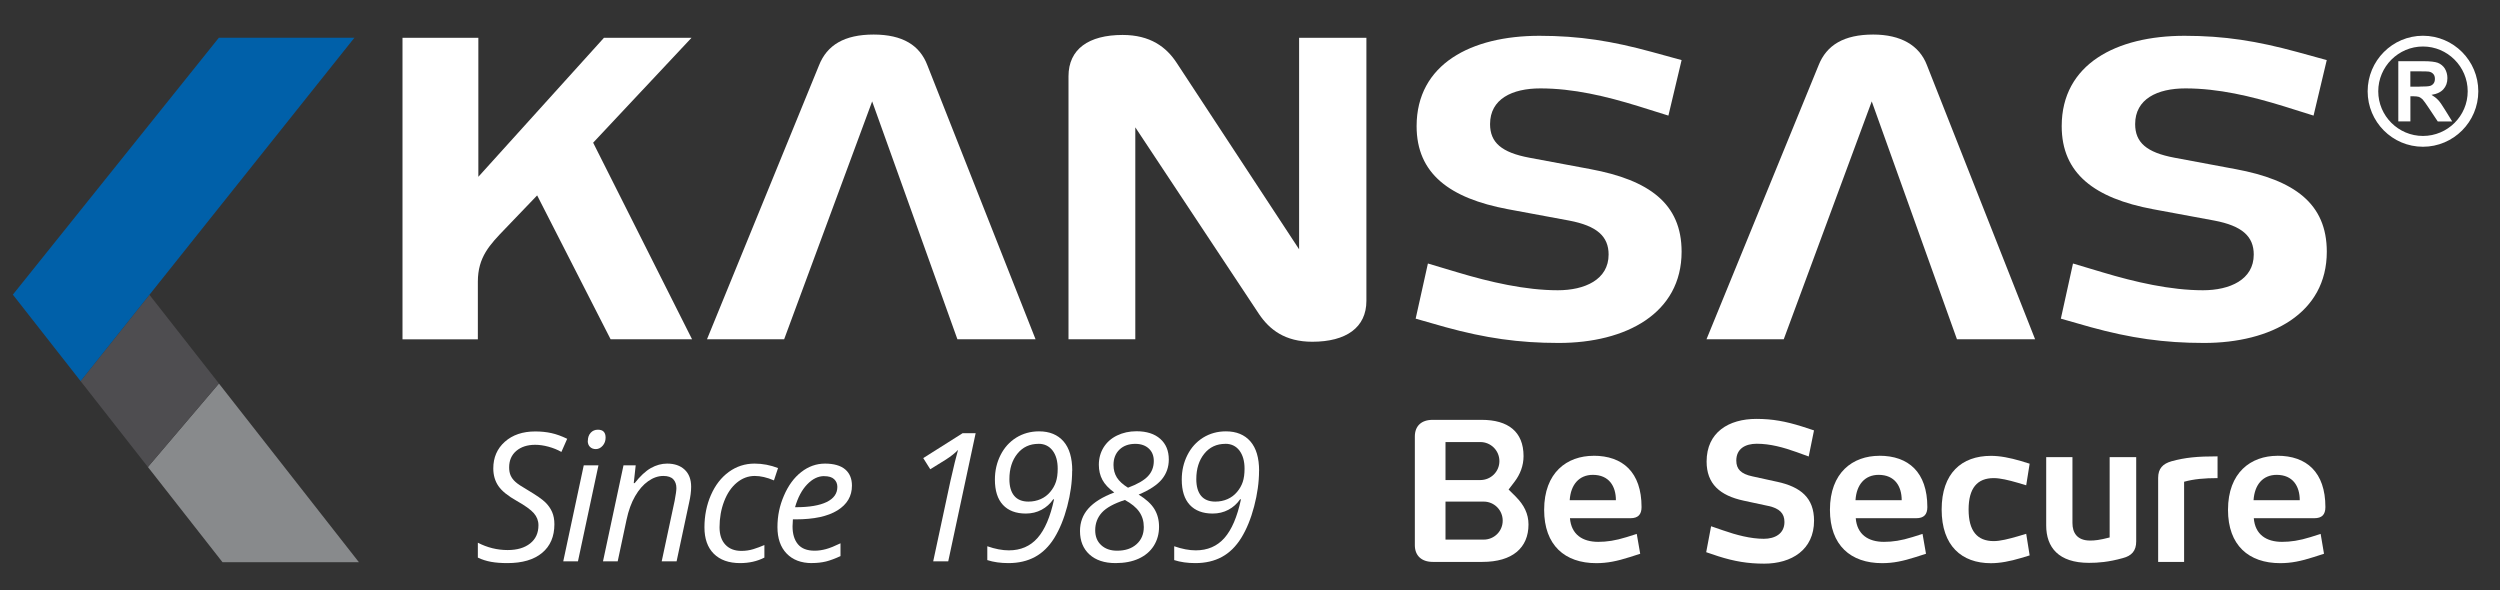 <svg xmlns="http://www.w3.org/2000/svg" id="Layer_1" data-name="Layer 1" viewBox="0 0 500 118"><rect x="0" y="0" width="500" height="118" fill="#333333" stroke="none"/><defs><style>      .cls-1 {        fill: #4e4d50;      }      .cls-1, .cls-2, .cls-3, .cls-4 {        stroke-width: 0px;      }      .cls-2 {        fill: #888a8c;      }      .cls-3 {        fill: #fff;      }      .cls-4 {        fill: #0060a9;      }    </style></defs><polygon class="cls-2" points="71.78 112.44 43.78 76.7 29.58 93.4 44.5 112.44 71.78 112.44"></polygon><polygon class="cls-1" points="16.12 76.22 29.58 93.4 43.79 76.7 29.89 58.96 16.12 76.22"></polygon><path class="cls-3" d="M122.12,67.85l-14.69-28.77-6.39,6.66c-3.11,3.23-5.47,5.67-5.47,10.61v11.51h-15.07V7.56h15.17v27.8l25.12-27.8h17.51l-19.67,20.98,19.78,39.31h-16.29Z"></path><path class="cls-3" d="M156.84,67.85h-15.44l22.4-54.78c1.6-4.06,5.08-6.16,10.92-6.16s9.23,2.18,10.73,6.08l21.66,54.86h-15.63l-17.05-47.57-17.6,47.57Z"></path><path class="cls-3" d="M356.75,67.85h-15.45l22.41-54.78c1.6-4.06,5.08-6.16,10.93-6.16,5.55,0,9.23,2.18,10.73,6.08l21.65,54.86h-15.63l-17.04-47.57-17.6,47.57Z"></path><path class="cls-3" d="M227.05,67.85h-13.35V15.25c0-5.43,4.04-8.26,10.82-8.26,5.54,0,8.75,2.42,10.82,5.59l24.48,37.28V7.56h13.46v52.61c0,5.33-4.04,8.18-10.83,8.18-5.47,0-8.55-2.44-10.63-5.51l-24.76-37.37v42.39Z"></path><path class="cls-3" d="M318.06,33.82c11.76,2.19,18.26,6.89,18.26,16.52,0,12.33-11.11,18.25-24.58,18.25-7.99,0-14.68-.97-22.68-3.17l-5.93-1.69,2.45-11.03,5.93,1.77c6.5,1.95,13.56,3.58,20.05,3.58,5.37,0,10.16-2.11,10.16-7.14,0-3.64-2.34-5.75-7.91-6.8l-12.23-2.27c-11.67-2.19-18.26-7.12-18.26-16.61,0-12.4,10.9-18.07,24.56-18.07,8.01,0,14.52,1.05,22.5,3.23l5.94,1.63-2.64,11.1-5.94-1.86c-6.58-2.03-13.08-3.58-19.68-3.58-5.64,0-10.05,2.12-10.05,7.14,0,3.66,2.26,5.68,7.9,6.73l12.15,2.27Z"></path><path class="cls-3" d="M447.1,33.82c11.78,2.19,18.26,6.89,18.26,16.52,0,12.33-11.11,18.25-24.57,18.25-8.01,0-14.69-.97-22.69-3.17l-5.93-1.69,2.43-11.03,5.93,1.77c6.5,1.95,13.56,3.58,20.06,3.58,5.37,0,10.16-2.11,10.16-7.14,0-3.64-2.34-5.75-7.9-6.8l-12.25-2.27c-11.68-2.19-18.26-7.12-18.26-16.61,0-12.4,10.92-18.07,24.57-18.07,8.01,0,14.5,1.05,22.51,3.23l5.93,1.63-2.64,11.1-5.93-1.86c-6.59-2.03-13.09-3.58-19.69-3.58-5.64,0-10.06,2.12-10.06,7.14,0,3.66,2.26,5.68,7.9,6.73l12.15,2.27Z"></path><path class="cls-3" d="M318.72,91.15c5.81,0,9.59,3.28,9.59,10.27,0,1.49-.7,2.22-2.21,2.22h-12.11c.27,3.25,2.49,4.73,5.66,4.73,1.71,0,3.43-.25,5.68-.95l2.02-.64.69,3.97-2.02.65c-2.64.84-4.55,1.23-6.77,1.23-6.26,0-10.42-3.56-10.42-10.66,0-7.48,4.58-10.81,9.89-10.81M318.57,94.97c-2.74,0-4.43,1.95-4.63,5.07h9.24c0-2.78-1.36-5.07-4.62-5.07"></path><path class="cls-3" d="M355.41,96.35c4.77,1.03,7.4,3.25,7.4,7.79,0,5.81-4.49,8.59-9.97,8.59-3.24,0-5.95-.45-9.19-1.48l-2.41-.81.98-5.19,2.41.83c2.63.92,5.5,1.68,8.14,1.68,2.18,0,4.12-.99,4.12-3.36,0-1.71-.96-2.71-3.19-3.2l-4.98-1.07c-4.73-1.02-7.4-3.35-7.4-7.82,0-5.85,4.42-8.53,9.96-8.53,3.24,0,5.88.5,9.13,1.52l2.39.78-1.06,5.22-2.42-.88c-2.66-.95-5.29-1.67-7.97-1.67-2.29,0-4.09,1-4.09,3.36,0,1.71.92,2.67,3.21,3.16l4.93,1.08Z"></path><path class="cls-3" d="M375.88,91.15c5.8,0,9.59,3.28,9.59,10.27,0,1.49-.7,2.22-2.22,2.22h-12.1c.26,3.25,2.49,4.73,5.64,4.73,1.73,0,3.45-.25,5.69-.95l2.03-.64.69,3.97-2.02.65c-2.65.84-4.53,1.23-6.77,1.23-6.26,0-10.42-3.56-10.42-10.66,0-7.48,4.58-10.81,9.89-10.81M375.73,94.97c-2.75,0-4.44,1.95-4.63,5.07h9.24c0-2.78-1.37-5.07-4.62-5.07"></path><path class="cls-3" d="M398.75,108.22c1.3,0,2.99-.43,4.82-.96l1.67-.5.69,4.32-1.76.53c-2.17.65-4.16,1.03-5.99,1.03-5.85,0-9.85-3.48-9.85-10.74s4-10.73,9.85-10.73c1.83,0,3.82.39,5.99,1.03l1.76.54-.69,4.32-1.67-.5c-1.83-.53-3.52-.94-4.82-.94-3.31,0-5.03,2.02-5.03,6.29s1.71,6.31,5.03,6.31"></path><path class="cls-3" d="M421.94,91.43h5.3v16.87c0,1.87-.92,2.87-2.68,3.32-2.86.8-4.96.95-6.76.95-6.11,0-8.56-3.12-8.56-7.48v-13.66h5.25v13.17c0,1.94.92,3.51,3.54,3.51.91,0,1.87-.09,3.9-.62v-16.07Z"></path><path class="cls-3" d="M443.51,95.62c-2.64,0-4.74.19-6.69.73v16.04h-5.19v-16.81c0-1.87.93-2.83,2.68-3.33,2.75-.75,5.12-.98,9.2-.98v4.36Z"></path><path class="cls-3" d="M455.49,91.15c5.81,0,9.59,3.28,9.59,10.27,0,1.49-.68,2.22-2.21,2.22h-12.11c.26,3.25,2.48,4.73,5.64,4.73,1.73,0,3.46-.25,5.71-.95l2.02-.64.67,3.97-2.02.65c-2.62.84-4.53,1.23-6.75,1.23-6.27,0-10.43-3.56-10.43-10.66,0-7.48,4.59-10.81,9.89-10.81M455.34,94.97c-2.75,0-4.43,1.95-4.63,5.07h9.24c0-2.78-1.36-5.07-4.62-5.07"></path><path class="cls-3" d="M303.19,99.36l-1.47-1.45,1.19-1.56c1.1-1.45,1.8-3.18,1.8-5.13,0-4.89-3.1-7.25-8.37-7.25h-9.82c-2.26,0-3.55,1.25-3.55,3.32v21.76c0,2.06,1.33,3.33,3.59,3.33h9.92c6,0,9.22-2.8,9.22-7.49,0-2.14-.91-3.92-2.52-5.53M289.1,88.41h6.97c2.1,0,3.81,1.7,3.81,3.81s-1.71,3.79-3.81,3.79h-6.97v-7.6ZM296.74,107.92h-7.64v-7.6h7.64c2.1,0,3.8,1.7,3.8,3.81s-1.7,3.79-3.8,3.79"></path><polygon class="cls-4" points="2.57 58.93 16.12 76.22 70.88 7.55 43.77 7.55 2.57 58.93"></polygon><path class="cls-3" d="M487.6,19.98c-.35-.38-.8-.71-1.3-1.01,1.06-.17,1.84-.52,2.37-1.11.54-.59.81-1.32.81-2.24,0-.71-.18-1.34-.51-1.9-.34-.54-.83-.93-1.41-1.16-.57-.2-1.5-.32-2.8-.32h-5.1v12.04h2.42v-5.03h.49c.56,0,.96.05,1.22.13.26.1.49.28.73.5.24.26.66.85,1.28,1.78l1.75,2.63h2.89l-1.46-2.36c-.56-.93-1.03-1.59-1.37-1.95M483.87,17.33h-1.8v-3.06h1.91c.96,0,1.56.02,1.77.05.38.06.68.22.91.48.22.23.32.57.32.96s-.08.67-.25.91c-.17.24-.39.4-.68.5-.3.1-1.01.15-2.18.15M484.59,7.15c-6.11,0-11.06,4.99-11.06,11.11s4.95,11.09,11.06,11.09,11.07-4.98,11.07-11.09-4.94-11.11-11.07-11.11M484.59,27.19c-4.91,0-8.94-4-8.94-8.93s4.03-8.96,8.94-8.96,8.95,4.02,8.95,8.96-4.02,8.93-8.95,8.93"></path><g><path class="cls-3" d="M110.88,104.84c0,2.46-.82,4.38-2.46,5.74-1.64,1.36-3.95,2.04-6.93,2.04-1.24,0-2.33-.08-3.27-.25-.94-.17-1.82-.45-2.65-.85v-2.98c1.89.98,3.88,1.47,5.96,1.47,1.89,0,3.39-.44,4.5-1.32s1.66-2.09,1.66-3.64c0-.91-.31-1.71-.92-2.41-.61-.7-1.75-1.52-3.42-2.46-1.76-.99-2.99-1.98-3.67-2.98-.68-.99-1.02-2.17-1.02-3.52,0-2.18.77-3.96,2.31-5.33,1.54-1.37,3.57-2.06,6.08-2.06,1.16,0,2.23.11,3.23.33s2.05.6,3.16,1.14l-1.16,2.63c-.77-.44-1.63-.79-2.59-1.05-.96-.26-1.84-.38-2.65-.38-1.57,0-2.82.41-3.78,1.22-.95.81-1.43,1.91-1.43,3.3,0,.63.1,1.17.3,1.62.2.45.51.87.95,1.27.43.4,1.26.95,2.49,1.66,1.72,1.03,2.88,1.83,3.48,2.42.6.58,1.06,1.23,1.37,1.94.31.71.46,1.53.46,2.46Z"></path><path class="cls-3" d="M115.59,112.27h-2.94l4.1-19.2h2.94l-4.1,19.2ZM117.57,88.16c0-.65.19-1.19.56-1.6s.86-.62,1.45-.62c1.03,0,1.54.53,1.54,1.58,0,.64-.2,1.19-.59,1.63-.39.44-.84.67-1.36.67-.47,0-.85-.14-1.16-.43-.3-.29-.46-.69-.46-1.22Z"></path><path class="cls-3" d="M132.34,112.27l2.59-12.12c.23-1.22.35-2.06.35-2.52,0-.74-.21-1.33-.62-1.77s-1.08-.67-1.99-.67c-1.04,0-2.05.35-3.04,1.05-.99.7-1.86,1.7-2.61,3-.75,1.3-1.32,2.87-1.71,4.71l-1.77,8.32h-2.94l4.1-19.2h2.44l-.39,3.56h.18c1.12-1.42,2.2-2.43,3.25-3.02,1.05-.59,2.13-.89,3.25-.89,1.48,0,2.65.41,3.51,1.22.86.81,1.29,1.95,1.29,3.41,0,.92-.13,1.97-.4,3.15l-2.51,11.77h-2.98Z"></path><path class="cls-3" d="M148.03,112.62c-2.27,0-4.02-.63-5.27-1.87-1.25-1.25-1.87-3.01-1.87-5.29s.43-4.49,1.3-6.46c.86-1.97,2.06-3.51,3.58-4.62,1.52-1.1,3.24-1.66,5.14-1.66,1.6,0,3.16.3,4.7.89l-.82,2.47c-1.4-.6-2.68-.89-3.84-.89-1.31,0-2.5.45-3.58,1.34s-1.93,2.14-2.54,3.73c-.61,1.59-.92,3.33-.92,5.19,0,1.49.39,2.66,1.17,3.49.78.83,1.85,1.24,3.21,1.24.84,0,1.63-.12,2.38-.35.75-.23,1.48-.51,2.21-.82v2.51c-1.45.74-3.06,1.1-4.83,1.1Z"></path><path class="cls-3" d="M162.39,112.62c-2.15,0-3.84-.64-5.06-1.91-1.23-1.27-1.84-3.04-1.84-5.29s.43-4.3,1.31-6.32c.87-2.02,2.02-3.58,3.46-4.7,1.44-1.12,3.02-1.68,4.75-1.68s3.13.39,4.03,1.16c.9.78,1.35,1.86,1.35,3.25,0,2.1-.97,3.75-2.91,4.95-1.94,1.2-4.71,1.79-8.32,1.79h-.58l-.07,1.4c0,1.53.36,2.72,1.08,3.58.72.86,1.83,1.29,3.34,1.29.74,0,1.49-.11,2.27-.32.78-.21,1.74-.6,2.9-1.16v2.56c-1.1.51-2.07.87-2.91,1.08-.84.2-1.77.31-2.79.31ZM164.83,95.22c-1.2,0-2.33.55-3.39,1.65-1.06,1.1-1.87,2.62-2.43,4.57h.21c2.66,0,4.7-.35,6.12-1.04,1.42-.7,2.13-1.7,2.13-3.02,0-.62-.21-1.13-.64-1.54-.43-.41-1.09-.61-2.01-.61Z"></path><path class="cls-3" d="M189.65,112.27h-3.01l3.43-16c.69-3.05,1.2-5.14,1.54-6.29-.58.62-1.4,1.27-2.44,1.94l-3.12,1.93-1.4-2.23,7.87-4.98h2.61l-5.48,25.61Z"></path><path class="cls-3" d="M214.43,94.15c0,2.27-.33,4.64-.98,7.12-.65,2.48-1.52,4.58-2.58,6.31-1.07,1.72-2.36,2.99-3.88,3.81-1.52.82-3.28,1.23-5.29,1.23-1.59,0-3-.2-4.24-.6v-2.77c1.57.55,3,.82,4.31.82,2.36,0,4.27-.82,5.73-2.47,1.46-1.65,2.56-4.22,3.31-7.73h-.17c-.6.88-1.37,1.57-2.32,2.08-.95.51-2.01.76-3.16.76-1.97,0-3.5-.58-4.57-1.73-1.07-1.15-1.61-2.83-1.61-5.06,0-1.79.38-3.42,1.13-4.91.75-1.49,1.8-2.65,3.15-3.49,1.35-.83,2.86-1.25,4.55-1.25,2.1,0,3.73.67,4.9,2.01,1.16,1.34,1.74,3.29,1.74,5.86ZM207.69,88.77c-1.75,0-3.16.66-4.22,1.98-1.06,1.32-1.59,3.01-1.59,5.08,0,1.45.32,2.56.96,3.33.64.77,1.59,1.16,2.85,1.16.89,0,1.7-.17,2.45-.5.75-.33,1.38-.81,1.9-1.43.52-.62.9-1.28,1.14-2,.24-.71.36-1.59.36-2.65,0-1.53-.34-2.74-1.03-3.64-.69-.89-1.62-1.34-2.8-1.34Z"></path><path class="cls-3" d="M227.29,86.25c2.03,0,3.62.51,4.76,1.52,1.14,1.01,1.71,2.38,1.71,4.13,0,1.51-.46,2.82-1.37,3.94-.91,1.12-2.46,2.15-4.66,3.08,1.48.91,2.53,1.87,3.15,2.89.62,1.02.93,2.2.93,3.54,0,1.42-.35,2.69-1.05,3.81-.7,1.11-1.71,1.97-3.02,2.57-1.31.6-2.86.89-4.63.89-2.22,0-3.96-.58-5.22-1.73-1.26-1.15-1.89-2.71-1.89-4.69,0-1.73.55-3.22,1.66-4.48,1.11-1.26,2.84-2.34,5.19-3.22-1.11-.81-1.9-1.65-2.37-2.53-.47-.88-.71-1.88-.71-3.01,0-1.3.32-2.45.95-3.48.64-1.02,1.53-1.82,2.69-2.38s2.45-.85,3.89-.85ZM224.96,100c-2.16.7-3.69,1.54-4.58,2.51-.89.98-1.34,2.16-1.34,3.55,0,1.25.4,2.24,1.21,2.98.81.74,1.86,1.1,3.17,1.1,1.62,0,2.92-.43,3.89-1.3s1.45-2.01,1.45-3.43c0-1.16-.3-2.17-.91-3.05-.61-.88-1.57-1.66-2.89-2.37ZM227.08,88.77c-1.33,0-2.39.38-3.19,1.15-.79.77-1.19,1.79-1.19,3.07,0,.96.23,1.8.68,2.52.46.72,1.2,1.4,2.22,2.03,1.88-.7,3.21-1.47,3.99-2.3.78-.83,1.17-1.85,1.17-3.04,0-1.05-.34-1.89-1.01-2.5-.67-.62-1.57-.93-2.69-.93Z"></path><path class="cls-3" d="M251.81,94.15c0,2.27-.33,4.64-.98,7.12-.65,2.48-1.51,4.58-2.58,6.31-1.07,1.72-2.36,2.99-3.88,3.81-1.52.82-3.28,1.23-5.29,1.23-1.59,0-3-.2-4.24-.6v-2.77c1.57.55,3,.82,4.31.82,2.36,0,4.27-.82,5.73-2.47,1.46-1.65,2.56-4.22,3.31-7.73h-.18c-.6.88-1.37,1.57-2.32,2.08-.95.51-2.01.76-3.16.76-1.97,0-3.5-.58-4.57-1.73-1.07-1.15-1.61-2.83-1.61-5.06,0-1.79.38-3.42,1.13-4.91.75-1.49,1.8-2.65,3.15-3.49,1.35-.83,2.86-1.25,4.55-1.25,2.1,0,3.73.67,4.9,2.01,1.16,1.34,1.74,3.29,1.74,5.86ZM245.07,88.77c-1.75,0-3.16.66-4.22,1.98-1.06,1.32-1.59,3.01-1.59,5.08,0,1.45.32,2.56.95,3.33.64.77,1.59,1.16,2.85,1.16.89,0,1.71-.17,2.45-.5.75-.33,1.38-.81,1.9-1.43s.9-1.28,1.14-2,.36-1.59.36-2.65c0-1.53-.35-2.74-1.03-3.64-.69-.89-1.62-1.34-2.8-1.34Z"></path></g></svg>